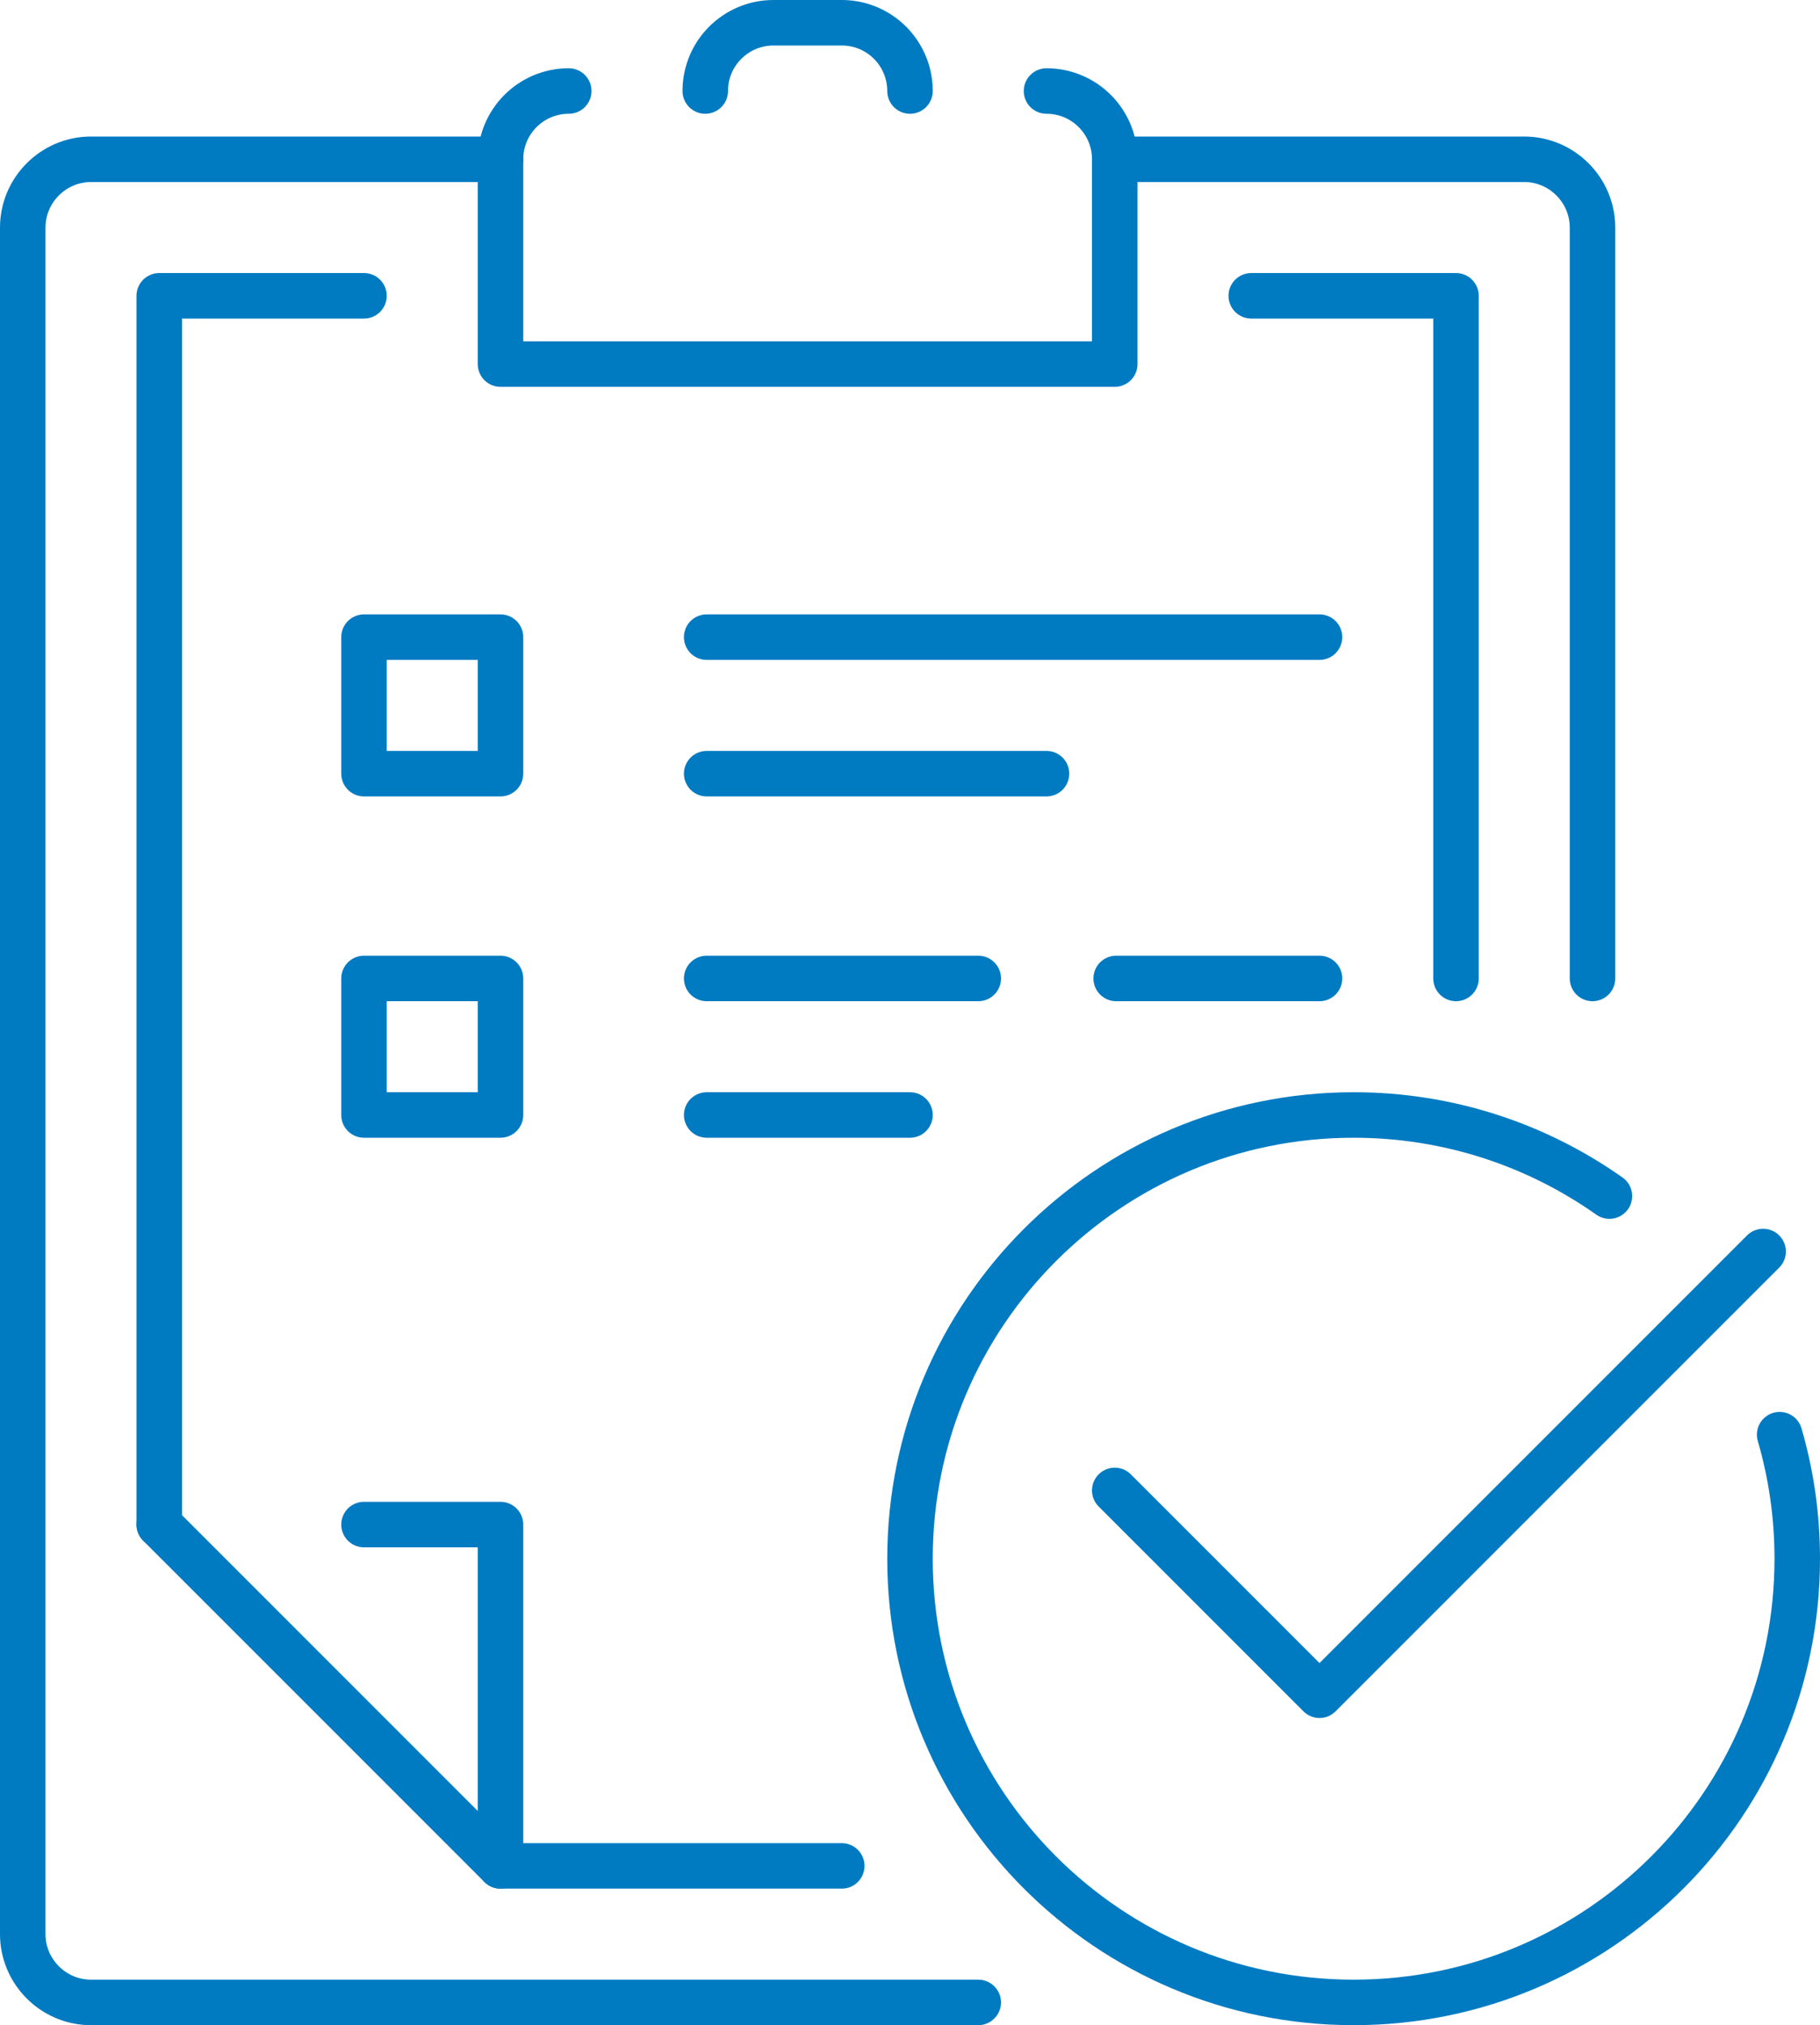 <?xml version="1.0" encoding="UTF-8"?>
<svg xmlns="http://www.w3.org/2000/svg" width="160" height="178" viewBox="0 0 160 178" fill="none">
  <path d="M32 134H44V164L14 134" stroke="#007BC2" stroke-width="4" stroke-miterlimit="10" stroke-linecap="round" stroke-linejoin="round"></path>
  <path d="M92 8C95.312 8 98 10.682 98 14V32H44V14C44 10.682 46.688 8 50 8" stroke="#007BC2" stroke-width="4" stroke-miterlimit="10" stroke-linecap="round" stroke-linejoin="round"></path>
  <path d="M62 8C62 4.682 64.688 2 68 2H74C75.338 2 76.568 2.432 77.564 3.17C79.04 4.262 80 6.02 80 8" stroke="#007BC2" stroke-width="4" stroke-miterlimit="10" stroke-linecap="round" stroke-linejoin="round"></path>
  <path d="M86 176H8C4.7 176 2 173.3 2 170V20C2 16.7 4.7 14 8 14H44" stroke="#007BC2" stroke-width="4" stroke-miterlimit="10" stroke-linecap="round" stroke-linejoin="round"></path>
  <path d="M98 14H134C137.3 14 140 16.7 140 20V86" stroke="#007BC2" stroke-width="4" stroke-miterlimit="10" stroke-linecap="round" stroke-linejoin="round"></path>
  <path d="M14 134V26H32" stroke="#007BC2" stroke-width="4" stroke-miterlimit="10" stroke-linecap="round" stroke-linejoin="round"></path>
  <path d="M74 164H44" stroke="#007BC2" stroke-width="4" stroke-miterlimit="10" stroke-linecap="round" stroke-linejoin="round"></path>
  <path d="M110 26H128V86" stroke="#007BC2" stroke-width="4" stroke-miterlimit="10" stroke-linecap="round" stroke-linejoin="round"></path>
  <path d="M155 110L116 149L98 131" stroke="#007BC2" stroke-width="4" stroke-miterlimit="10" stroke-linecap="round" stroke-linejoin="round"></path>
  <path d="M156.452 126.098C157.46 129.554 158 133.214 158 137C158 158.54 140.54 176 119 176C97.466 176 80 158.54 80 137C80 115.466 97.466 98 119 98C127.376 98 135.128 100.64 141.488 105.128" stroke="#007BC2" stroke-width="4" stroke-miterlimit="10" stroke-linecap="round" stroke-linejoin="round"></path>
  <path d="M62.126 68H92" stroke="#007BC2" stroke-width="4" stroke-miterlimit="10" stroke-linecap="round" stroke-linejoin="round"></path>
  <path d="M62.126 98H80" stroke="#007BC2" stroke-width="4" stroke-miterlimit="10" stroke-linecap="round" stroke-linejoin="round"></path>
  <path d="M98.126 86H116" stroke="#007BC2" stroke-width="4" stroke-miterlimit="10" stroke-linecap="round" stroke-linejoin="round"></path>
  <path d="M62.126 86H86" stroke="#007BC2" stroke-width="4" stroke-miterlimit="10" stroke-linecap="round" stroke-linejoin="round"></path>
  <path d="M62.126 56H116" stroke="#007BC2" stroke-width="4" stroke-miterlimit="10" stroke-linecap="round" stroke-linejoin="round"></path>
  <path d="M44 56H32V68H44V56Z" stroke="#007BC2" stroke-width="4" stroke-miterlimit="10" stroke-linecap="round" stroke-linejoin="round"></path>
  <path d="M44 86H32V98H44V86Z" stroke="#007BC2" stroke-width="4" stroke-miterlimit="10" stroke-linecap="round" stroke-linejoin="round"></path>
</svg>
